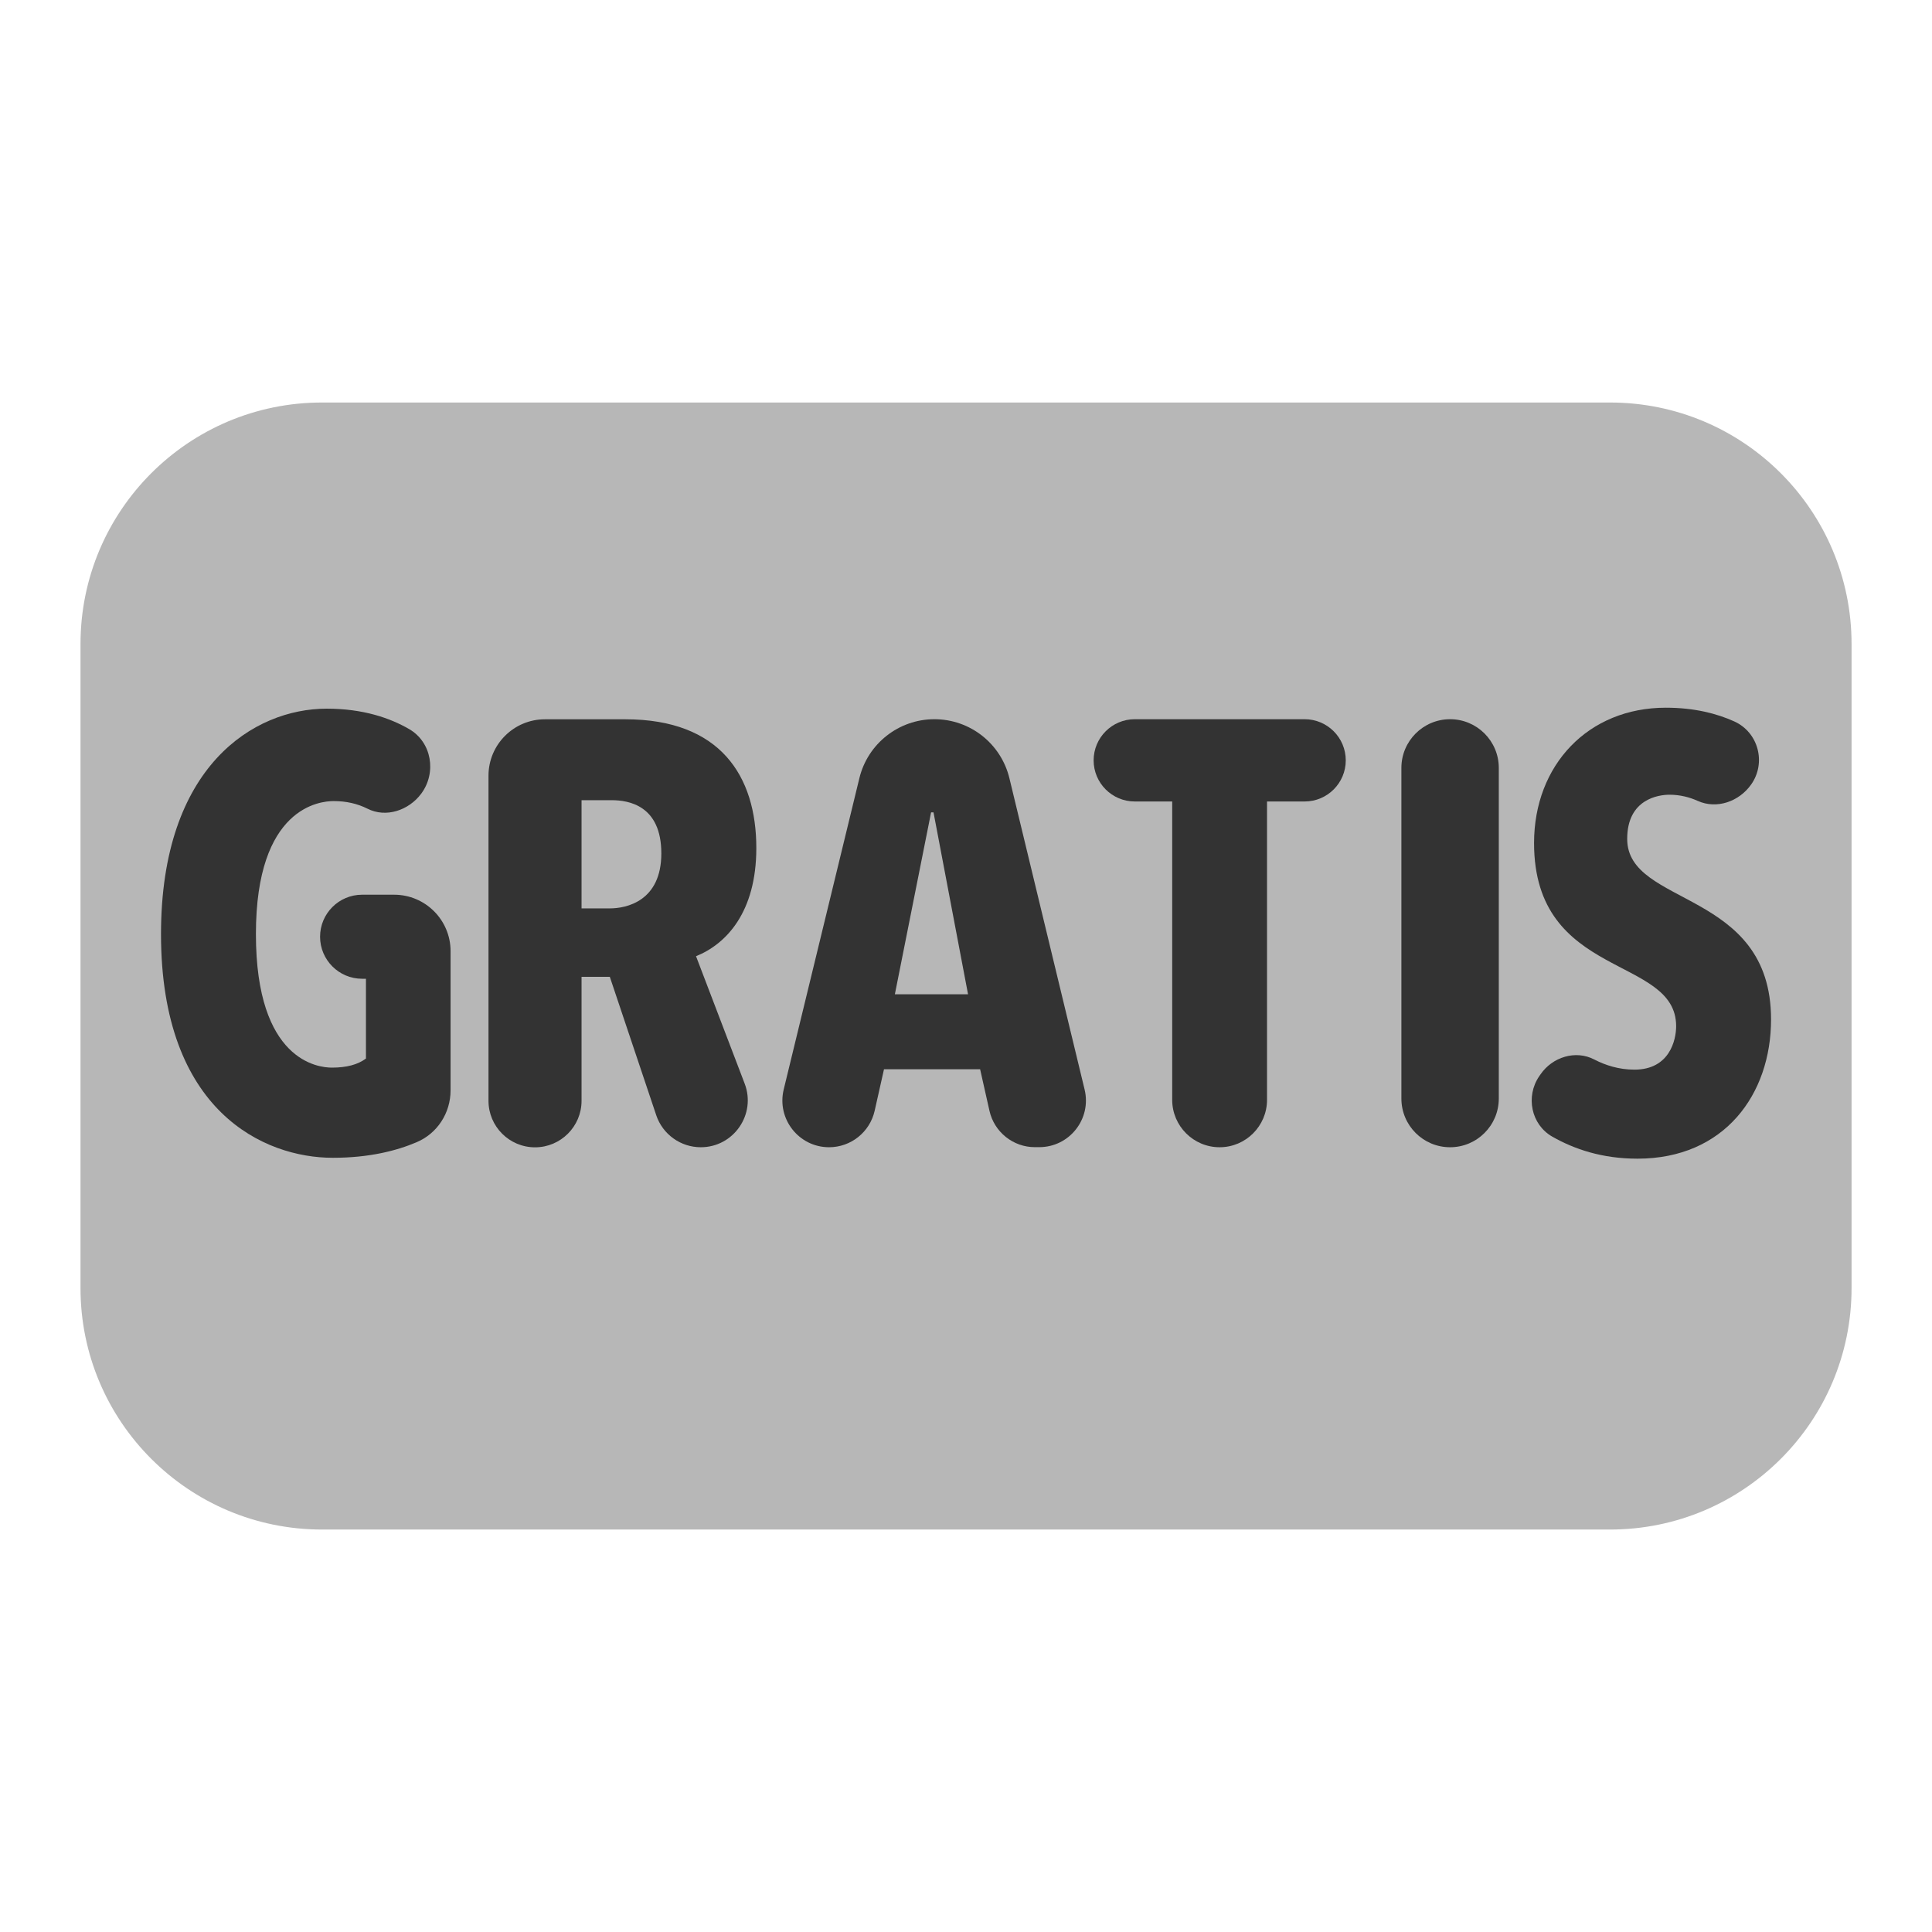 <svg xmlns="http://www.w3.org/2000/svg" xmlns:xlink="http://www.w3.org/1999/xlink" viewBox="0,0,256,256" width="192px" height="192px" fill-rule="nonzero"><g fill="#333333" fill-rule="nonzero" stroke="none" stroke-width="1" stroke-linecap="butt" stroke-linejoin="miter" stroke-miterlimit="10" stroke-dasharray="" stroke-dashoffset="0" font-family="none" font-weight="none" font-size="none" text-anchor="none" style="mix-blend-mode: normal"><g transform="scale(10.667,10.667)"><path d="M23,16v-8c0,-1.657 -1.343,-3 -3,-3h-16c-1.657,0 -3,1.343 -3,3v8c0,1.657 1.343,3 3,3h16c1.657,0 3,-1.343 3,-3z" opacity="0.35"></path><path d="M12.291,13.798l-0.116,-0.516h-1.194l-0.116,0.516c-0.06,0.265 -0.295,0.453 -0.566,0.453v0c-0.376,0 -0.652,-0.352 -0.564,-0.717l0.94,-3.867c0.104,-0.43 0.49,-0.733 0.932,-0.733v0c0.443,0 0.828,0.303 0.932,0.734l0.934,3.866c0.088,0.365 -0.188,0.716 -0.564,0.716h-0.053c-0.27,0.001 -0.506,-0.188 -0.565,-0.452zM11.596,10.091h-0.03l-0.45,2.26h0.909z"></path><path d="M4.133,14.382c-0.845,0 -2.133,-0.569 -2.133,-2.779c0,-2.089 1.157,-2.8 2.058,-2.8c0.451,0 0.785,0.115 1.025,0.254c0.28,0.162 0.343,0.541 0.15,0.801v0c-0.154,0.208 -0.438,0.305 -0.669,0.187c-0.124,-0.062 -0.263,-0.094 -0.419,-0.094c-0.166,0 -0.966,0.071 -0.966,1.652c0,1.581 0.778,1.659 0.944,1.659c0.181,0 0.322,-0.037 0.423,-0.113v-0.991h-0.048c-0.288,0 -0.522,-0.234 -0.522,-0.522v0c0,-0.288 0.234,-0.522 0.522,-0.522h0.398c0.387,0 0.701,0.314 0.701,0.701v1.729c0,0.281 -0.164,0.536 -0.423,0.645c-0.244,0.104 -0.585,0.193 -1.041,0.193z"></path><path d="M17.408,13.646v-4.107c0,-0.334 0.271,-0.605 0.605,-0.605v0c0.334,0 0.605,0.271 0.605,0.605v4.107c0,0.334 -0.271,0.605 -0.605,0.605v0c-0.335,0 -0.605,-0.271 -0.605,-0.605z"></path><path d="M8.705,14.251c-0.25,0 -0.473,-0.16 -0.553,-0.397l-0.577,-1.72h-0.351v1.54c0,0.319 -0.259,0.578 -0.578,0.578v0c-0.319,0 -0.578,-0.259 -0.578,-0.578v-4.038c0,-0.387 0.314,-0.701 0.701,-0.701h1c1.177,0 1.626,0.703 1.626,1.599c0,0.8 -0.375,1.193 -0.749,1.344l0.604,1.582c0.146,0.381 -0.136,0.791 -0.545,0.791zM8.215,10.601c0,-0.595 -0.405,-0.661 -0.616,-0.661h-0.375v1.344h0.353c0.201,0 0.638,-0.088 0.638,-0.683z"></path><path d="M21.752,9.746c-0.149,0.211 -0.427,0.309 -0.662,0.203c-0.1,-0.045 -0.218,-0.077 -0.351,-0.077c-0.135,0 -0.526,0.052 -0.526,0.549c0,0.844 1.787,0.623 1.787,2.242c0,0.933 -0.581,1.73 -1.659,1.73c-0.44,0 -0.785,-0.118 -1.059,-0.274c-0.263,-0.15 -0.333,-0.5 -0.162,-0.75l0.016,-0.023c0.148,-0.216 0.436,-0.306 0.668,-0.185c0.137,0.071 0.305,0.126 0.499,0.126c0.438,0 0.518,-0.37 0.518,-0.54c0,-0.883 -1.765,-0.576 -1.765,-2.275c0,-0.969 0.672,-1.681 1.637,-1.681c0.357,0 0.636,0.074 0.849,0.17c0.302,0.136 0.401,0.516 0.21,0.785z"></path><path d="M15.739,9.956v3.706c0,0.325 -0.264,0.589 -0.589,0.589v0c-0.325,0 -0.589,-0.264 -0.589,-0.589v-3.706h-0.465c-0.282,0 -0.511,-0.229 -0.511,-0.511v0c0,-0.282 0.229,-0.511 0.511,-0.511h2.11c0.282,0 0.511,0.229 0.511,0.511v0c0,0.282 -0.229,0.511 -0.511,0.511z"></path></g></g></svg>